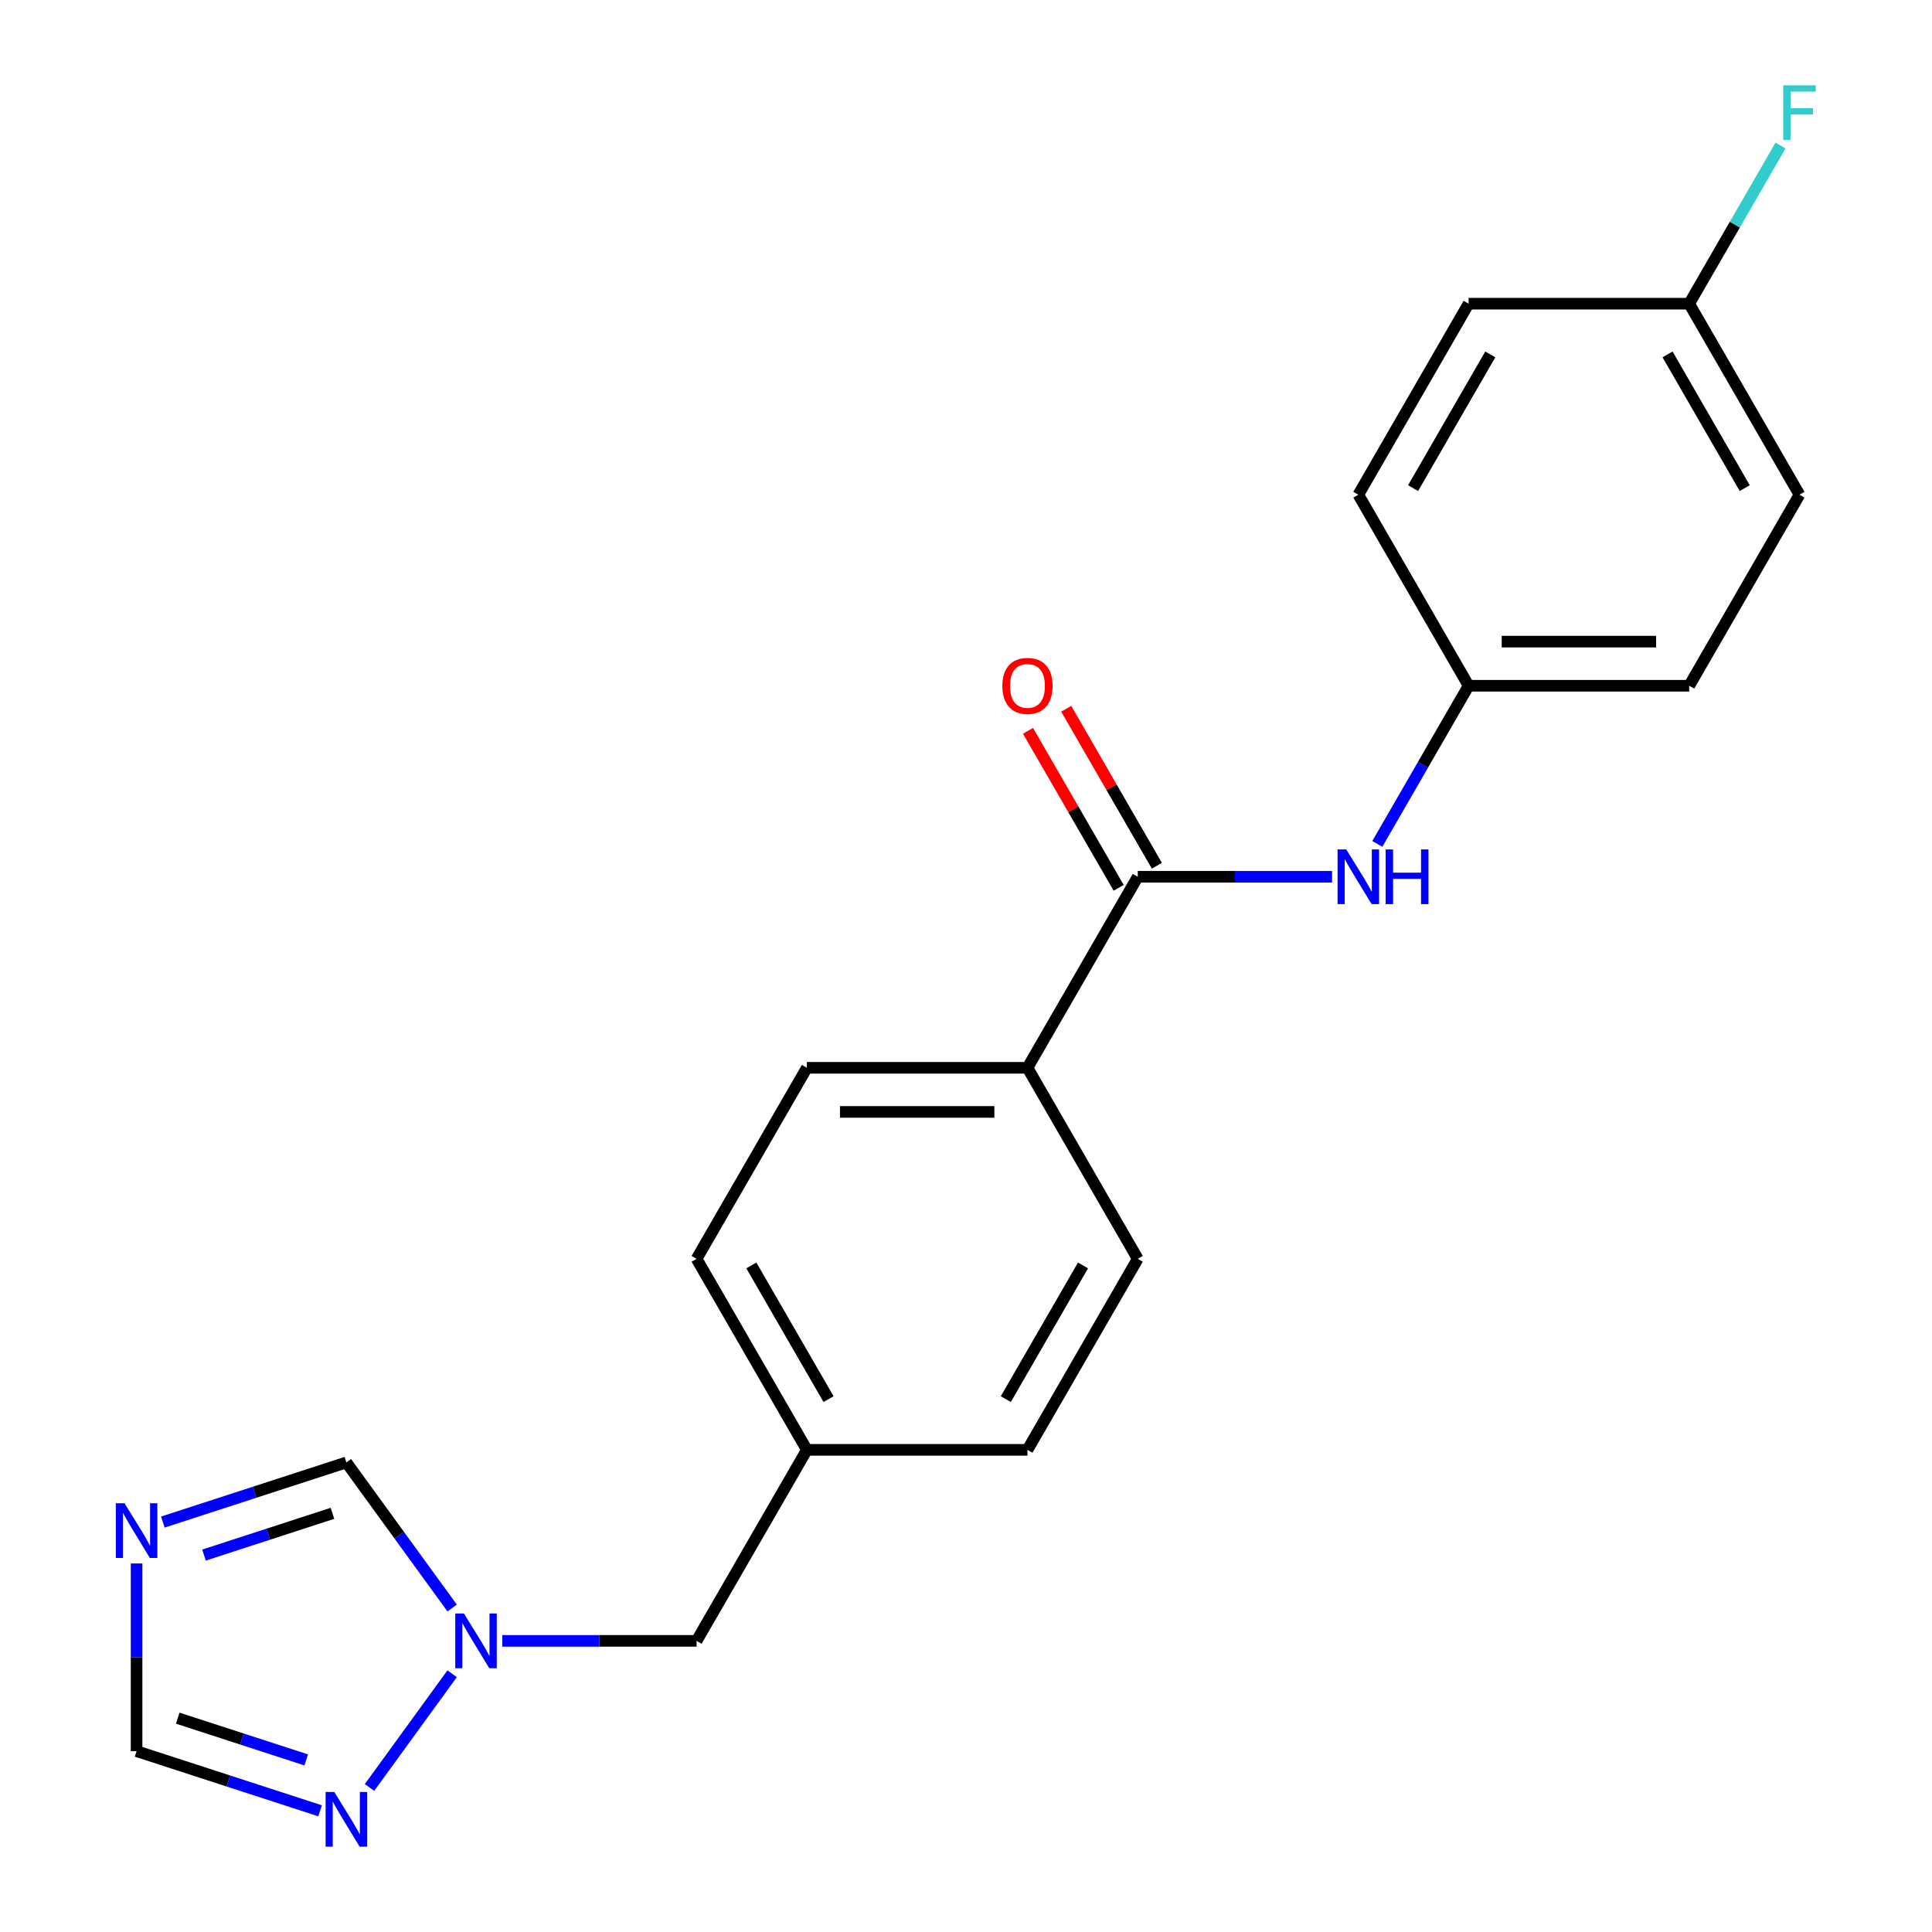 <?xml version='1.0' encoding='iso-8859-1'?>
<svg version='1.1' baseProfile='full'
              xmlns='http://www.w3.org/2000/svg'
                      xmlns:rdkit='http://www.rdkit.org/xml'
                      xmlns:xlink='http://www.w3.org/1999/xlink'
                  xml:space='preserve'
width='1000px' height='1000px' viewBox='0 0 1000 1000'>
<!-- END OF HEADER -->
<rect style='opacity:1.0;fill:#FFFFFF;stroke:none' width='1000' height='1000' x='0' y='0'> </rect>
<path class='bond-4' d='M 70.695,809.245 L 70.695,857.824' style='fill:none;fill-rule:evenodd;stroke:#0000FF;stroke-width:6px;stroke-linecap:butt;stroke-linejoin:miter;stroke-opacity:1' />
<path class='bond-4' d='M 70.695,857.824 L 70.695,906.402' style='fill:none;fill-rule:evenodd;stroke:#000000;stroke-width:6px;stroke-linecap:butt;stroke-linejoin:miter;stroke-opacity:1' />
<path class='bond-5' d='M 84.29,787.814 L 131.784,772.382' style='fill:none;fill-rule:evenodd;stroke:#0000FF;stroke-width:6px;stroke-linecap:butt;stroke-linejoin:miter;stroke-opacity:1' />
<path class='bond-5' d='M 131.784,772.382 L 179.278,756.95' style='fill:none;fill-rule:evenodd;stroke:#000000;stroke-width:6px;stroke-linecap:butt;stroke-linejoin:miter;stroke-opacity:1' />
<path class='bond-5' d='M 105.594,804.901 L 138.84,794.099' style='fill:none;fill-rule:evenodd;stroke:#0000FF;stroke-width:6px;stroke-linecap:butt;stroke-linejoin:miter;stroke-opacity:1' />
<path class='bond-5' d='M 138.84,794.099 L 172.086,783.296' style='fill:none;fill-rule:evenodd;stroke:#000000;stroke-width:6px;stroke-linecap:butt;stroke-linejoin:miter;stroke-opacity:1' />
<path class='bond-0' d='M 588.899,453.817 L 531.814,552.692' style='fill:none;fill-rule:evenodd;stroke:#000000;stroke-width:6px;stroke-linecap:butt;stroke-linejoin:miter;stroke-opacity:1' />
<path class='bond-3' d='M 588.899,453.817 L 639.188,453.817' style='fill:none;fill-rule:evenodd;stroke:#000000;stroke-width:6px;stroke-linecap:butt;stroke-linejoin:miter;stroke-opacity:1' />
<path class='bond-3' d='M 639.188,453.817 L 689.476,453.817' style='fill:none;fill-rule:evenodd;stroke:#0000FF;stroke-width:6px;stroke-linecap:butt;stroke-linejoin:miter;stroke-opacity:1' />
<path class='bond-7' d='M 598.787,448.108 L 575.329,407.478' style='fill:none;fill-rule:evenodd;stroke:#000000;stroke-width:6px;stroke-linecap:butt;stroke-linejoin:miter;stroke-opacity:1' />
<path class='bond-7' d='M 575.329,407.478 L 551.871,366.848' style='fill:none;fill-rule:evenodd;stroke:#FF0000;stroke-width:6px;stroke-linecap:butt;stroke-linejoin:miter;stroke-opacity:1' />
<path class='bond-7' d='M 579.012,459.525 L 555.554,418.895' style='fill:none;fill-rule:evenodd;stroke:#000000;stroke-width:6px;stroke-linecap:butt;stroke-linejoin:miter;stroke-opacity:1' />
<path class='bond-7' d='M 555.554,418.895 L 532.096,378.265' style='fill:none;fill-rule:evenodd;stroke:#FF0000;stroke-width:6px;stroke-linecap:butt;stroke-linejoin:miter;stroke-opacity:1' />
<path class='bond-1' d='M 234.025,832.302 L 206.652,794.626' style='fill:none;fill-rule:evenodd;stroke:#0000FF;stroke-width:6px;stroke-linecap:butt;stroke-linejoin:miter;stroke-opacity:1' />
<path class='bond-1' d='M 206.652,794.626 L 179.278,756.95' style='fill:none;fill-rule:evenodd;stroke:#000000;stroke-width:6px;stroke-linecap:butt;stroke-linejoin:miter;stroke-opacity:1' />
<path class='bond-8' d='M 259.981,849.317 L 310.269,849.317' style='fill:none;fill-rule:evenodd;stroke:#0000FF;stroke-width:6px;stroke-linecap:butt;stroke-linejoin:miter;stroke-opacity:1' />
<path class='bond-8' d='M 310.269,849.317 L 360.557,849.317' style='fill:none;fill-rule:evenodd;stroke:#000000;stroke-width:6px;stroke-linecap:butt;stroke-linejoin:miter;stroke-opacity:1' />
<path class='bond-21' d='M 234.025,866.331 L 191.258,925.194' style='fill:none;fill-rule:evenodd;stroke:#0000FF;stroke-width:6px;stroke-linecap:butt;stroke-linejoin:miter;stroke-opacity:1' />
<path class='bond-2' d='M 165.684,937.266 L 118.19,921.834' style='fill:none;fill-rule:evenodd;stroke:#0000FF;stroke-width:6px;stroke-linecap:butt;stroke-linejoin:miter;stroke-opacity:1' />
<path class='bond-2' d='M 118.19,921.834 L 70.695,906.402' style='fill:none;fill-rule:evenodd;stroke:#000000;stroke-width:6px;stroke-linecap:butt;stroke-linejoin:miter;stroke-opacity:1' />
<path class='bond-2' d='M 158.492,910.92 L 125.246,900.117' style='fill:none;fill-rule:evenodd;stroke:#0000FF;stroke-width:6px;stroke-linecap:butt;stroke-linejoin:miter;stroke-opacity:1' />
<path class='bond-2' d='M 125.246,900.117 L 92,889.315' style='fill:none;fill-rule:evenodd;stroke:#000000;stroke-width:6px;stroke-linecap:butt;stroke-linejoin:miter;stroke-opacity:1' />
<path class='bond-11' d='M 712.893,436.803 L 736.524,395.872' style='fill:none;fill-rule:evenodd;stroke:#0000FF;stroke-width:6px;stroke-linecap:butt;stroke-linejoin:miter;stroke-opacity:1' />
<path class='bond-11' d='M 736.524,395.872 L 760.156,354.942' style='fill:none;fill-rule:evenodd;stroke:#000000;stroke-width:6px;stroke-linecap:butt;stroke-linejoin:miter;stroke-opacity:1' />
<path class='bond-6' d='M 531.814,552.692 L 417.643,552.692' style='fill:none;fill-rule:evenodd;stroke:#000000;stroke-width:6px;stroke-linecap:butt;stroke-linejoin:miter;stroke-opacity:1' />
<path class='bond-6' d='M 514.688,575.526 L 434.768,575.526' style='fill:none;fill-rule:evenodd;stroke:#000000;stroke-width:6px;stroke-linecap:butt;stroke-linejoin:miter;stroke-opacity:1' />
<path class='bond-22' d='M 531.814,552.692 L 588.899,651.567' style='fill:none;fill-rule:evenodd;stroke:#000000;stroke-width:6px;stroke-linecap:butt;stroke-linejoin:miter;stroke-opacity:1' />
<path class='bond-12' d='M 360.557,849.317 L 417.643,750.442' style='fill:none;fill-rule:evenodd;stroke:#000000;stroke-width:6px;stroke-linecap:butt;stroke-linejoin:miter;stroke-opacity:1' />
<path class='bond-9' d='M 588.899,651.567 L 531.814,750.442' style='fill:none;fill-rule:evenodd;stroke:#000000;stroke-width:6px;stroke-linecap:butt;stroke-linejoin:miter;stroke-opacity:1' />
<path class='bond-9' d='M 560.561,654.981 L 520.602,724.193' style='fill:none;fill-rule:evenodd;stroke:#000000;stroke-width:6px;stroke-linecap:butt;stroke-linejoin:miter;stroke-opacity:1' />
<path class='bond-10' d='M 417.643,552.692 L 360.557,651.567' style='fill:none;fill-rule:evenodd;stroke:#000000;stroke-width:6px;stroke-linecap:butt;stroke-linejoin:miter;stroke-opacity:1' />
<path class='bond-17' d='M 760.156,354.942 L 703.07,256.067' style='fill:none;fill-rule:evenodd;stroke:#000000;stroke-width:6px;stroke-linecap:butt;stroke-linejoin:miter;stroke-opacity:1' />
<path class='bond-18' d='M 760.156,354.942 L 874.327,354.942' style='fill:none;fill-rule:evenodd;stroke:#000000;stroke-width:6px;stroke-linecap:butt;stroke-linejoin:miter;stroke-opacity:1' />
<path class='bond-18' d='M 777.281,332.108 L 857.201,332.108' style='fill:none;fill-rule:evenodd;stroke:#000000;stroke-width:6px;stroke-linecap:butt;stroke-linejoin:miter;stroke-opacity:1' />
<path class='bond-14' d='M 417.643,750.442 L 531.814,750.442' style='fill:none;fill-rule:evenodd;stroke:#000000;stroke-width:6px;stroke-linecap:butt;stroke-linejoin:miter;stroke-opacity:1' />
<path class='bond-15' d='M 417.643,750.442 L 360.557,651.567' style='fill:none;fill-rule:evenodd;stroke:#000000;stroke-width:6px;stroke-linecap:butt;stroke-linejoin:miter;stroke-opacity:1' />
<path class='bond-15' d='M 428.855,724.193 L 388.895,654.981' style='fill:none;fill-rule:evenodd;stroke:#000000;stroke-width:6px;stroke-linecap:butt;stroke-linejoin:miter;stroke-opacity:1' />
<path class='bond-13' d='M 874.327,157.192 L 931.412,256.067' style='fill:none;fill-rule:evenodd;stroke:#000000;stroke-width:6px;stroke-linecap:butt;stroke-linejoin:miter;stroke-opacity:1' />
<path class='bond-13' d='M 863.114,183.44 L 903.074,252.653' style='fill:none;fill-rule:evenodd;stroke:#000000;stroke-width:6px;stroke-linecap:butt;stroke-linejoin:miter;stroke-opacity:1' />
<path class='bond-16' d='M 874.327,157.192 L 897.958,116.262' style='fill:none;fill-rule:evenodd;stroke:#000000;stroke-width:6px;stroke-linecap:butt;stroke-linejoin:miter;stroke-opacity:1' />
<path class='bond-16' d='M 897.958,116.262 L 921.589,75.332' style='fill:none;fill-rule:evenodd;stroke:#33CCCC;stroke-width:6px;stroke-linecap:butt;stroke-linejoin:miter;stroke-opacity:1' />
<path class='bond-23' d='M 874.327,157.192 L 760.156,157.192' style='fill:none;fill-rule:evenodd;stroke:#000000;stroke-width:6px;stroke-linecap:butt;stroke-linejoin:miter;stroke-opacity:1' />
<path class='bond-19' d='M 703.07,256.067 L 760.156,157.192' style='fill:none;fill-rule:evenodd;stroke:#000000;stroke-width:6px;stroke-linecap:butt;stroke-linejoin:miter;stroke-opacity:1' />
<path class='bond-19' d='M 731.408,252.653 L 771.368,183.44' style='fill:none;fill-rule:evenodd;stroke:#000000;stroke-width:6px;stroke-linecap:butt;stroke-linejoin:miter;stroke-opacity:1' />
<path class='bond-20' d='M 874.327,354.942 L 931.412,256.067' style='fill:none;fill-rule:evenodd;stroke:#000000;stroke-width:6px;stroke-linecap:butt;stroke-linejoin:miter;stroke-opacity:1' />
<path  class='atom-0' d='M 64.436 778.071
L 73.716 793.071
Q 74.635 794.551, 76.115 797.231
Q 77.596 799.911, 77.675 800.071
L 77.675 778.071
L 81.436 778.071
L 81.436 806.391
L 77.555 806.391
L 67.596 789.991
Q 66.436 788.071, 65.195 785.871
Q 63.995 783.671, 63.636 782.991
L 63.636 806.391
L 59.956 806.391
L 59.956 778.071
L 64.436 778.071
' fill='#0000FF'/>
<path  class='atom-2' d='M 240.126 835.157
L 249.406 850.157
Q 250.326 851.637, 251.806 854.317
Q 253.286 856.997, 253.366 857.157
L 253.366 835.157
L 257.126 835.157
L 257.126 863.477
L 253.246 863.477
L 243.286 847.077
Q 242.126 845.157, 240.886 842.957
Q 239.686 840.757, 239.326 840.077
L 239.326 863.477
L 235.646 863.477
L 235.646 835.157
L 240.126 835.157
' fill='#0000FF'/>
<path  class='atom-3' d='M 173.018 927.523
L 182.298 942.523
Q 183.218 944.003, 184.698 946.683
Q 186.178 949.363, 186.258 949.523
L 186.258 927.523
L 190.018 927.523
L 190.018 955.843
L 186.138 955.843
L 176.178 939.443
Q 175.018 937.523, 173.778 935.323
Q 172.578 933.123, 172.218 932.443
L 172.218 955.843
L 168.538 955.843
L 168.538 927.523
L 173.018 927.523
' fill='#0000FF'/>
<path  class='atom-4' d='M 696.81 439.657
L 706.09 454.657
Q 707.01 456.137, 708.49 458.817
Q 709.97 461.497, 710.05 461.657
L 710.05 439.657
L 713.81 439.657
L 713.81 467.977
L 709.93 467.977
L 699.97 451.577
Q 698.81 449.657, 697.57 447.457
Q 696.37 445.257, 696.01 444.577
L 696.01 467.977
L 692.33 467.977
L 692.33 439.657
L 696.81 439.657
' fill='#0000FF'/>
<path  class='atom-4' d='M 717.21 439.657
L 721.05 439.657
L 721.05 451.697
L 735.53 451.697
L 735.53 439.657
L 739.37 439.657
L 739.37 467.977
L 735.53 467.977
L 735.53 454.897
L 721.05 454.897
L 721.05 467.977
L 717.21 467.977
L 717.21 439.657
' fill='#0000FF'/>
<path  class='atom-8' d='M 518.814 355.022
Q 518.814 348.222, 522.174 344.422
Q 525.534 340.622, 531.814 340.622
Q 538.094 340.622, 541.454 344.422
Q 544.814 348.222, 544.814 355.022
Q 544.814 361.902, 541.414 365.822
Q 538.014 369.702, 531.814 369.702
Q 525.574 369.702, 522.174 365.822
Q 518.814 361.942, 518.814 355.022
M 531.814 366.502
Q 536.134 366.502, 538.454 363.622
Q 540.814 360.702, 540.814 355.022
Q 540.814 349.462, 538.454 346.662
Q 536.134 343.822, 531.814 343.822
Q 527.494 343.822, 525.134 346.622
Q 522.814 349.422, 522.814 355.022
Q 522.814 360.742, 525.134 363.622
Q 527.494 366.502, 531.814 366.502
' fill='#FF0000'/>
<path  class='atom-17' d='M 922.992 44.157
L 939.832 44.157
L 939.832 47.397
L 926.792 47.397
L 926.792 55.997
L 938.392 55.997
L 938.392 59.277
L 926.792 59.277
L 926.792 72.477
L 922.992 72.477
L 922.992 44.157
' fill='#33CCCC'/>
</svg>
